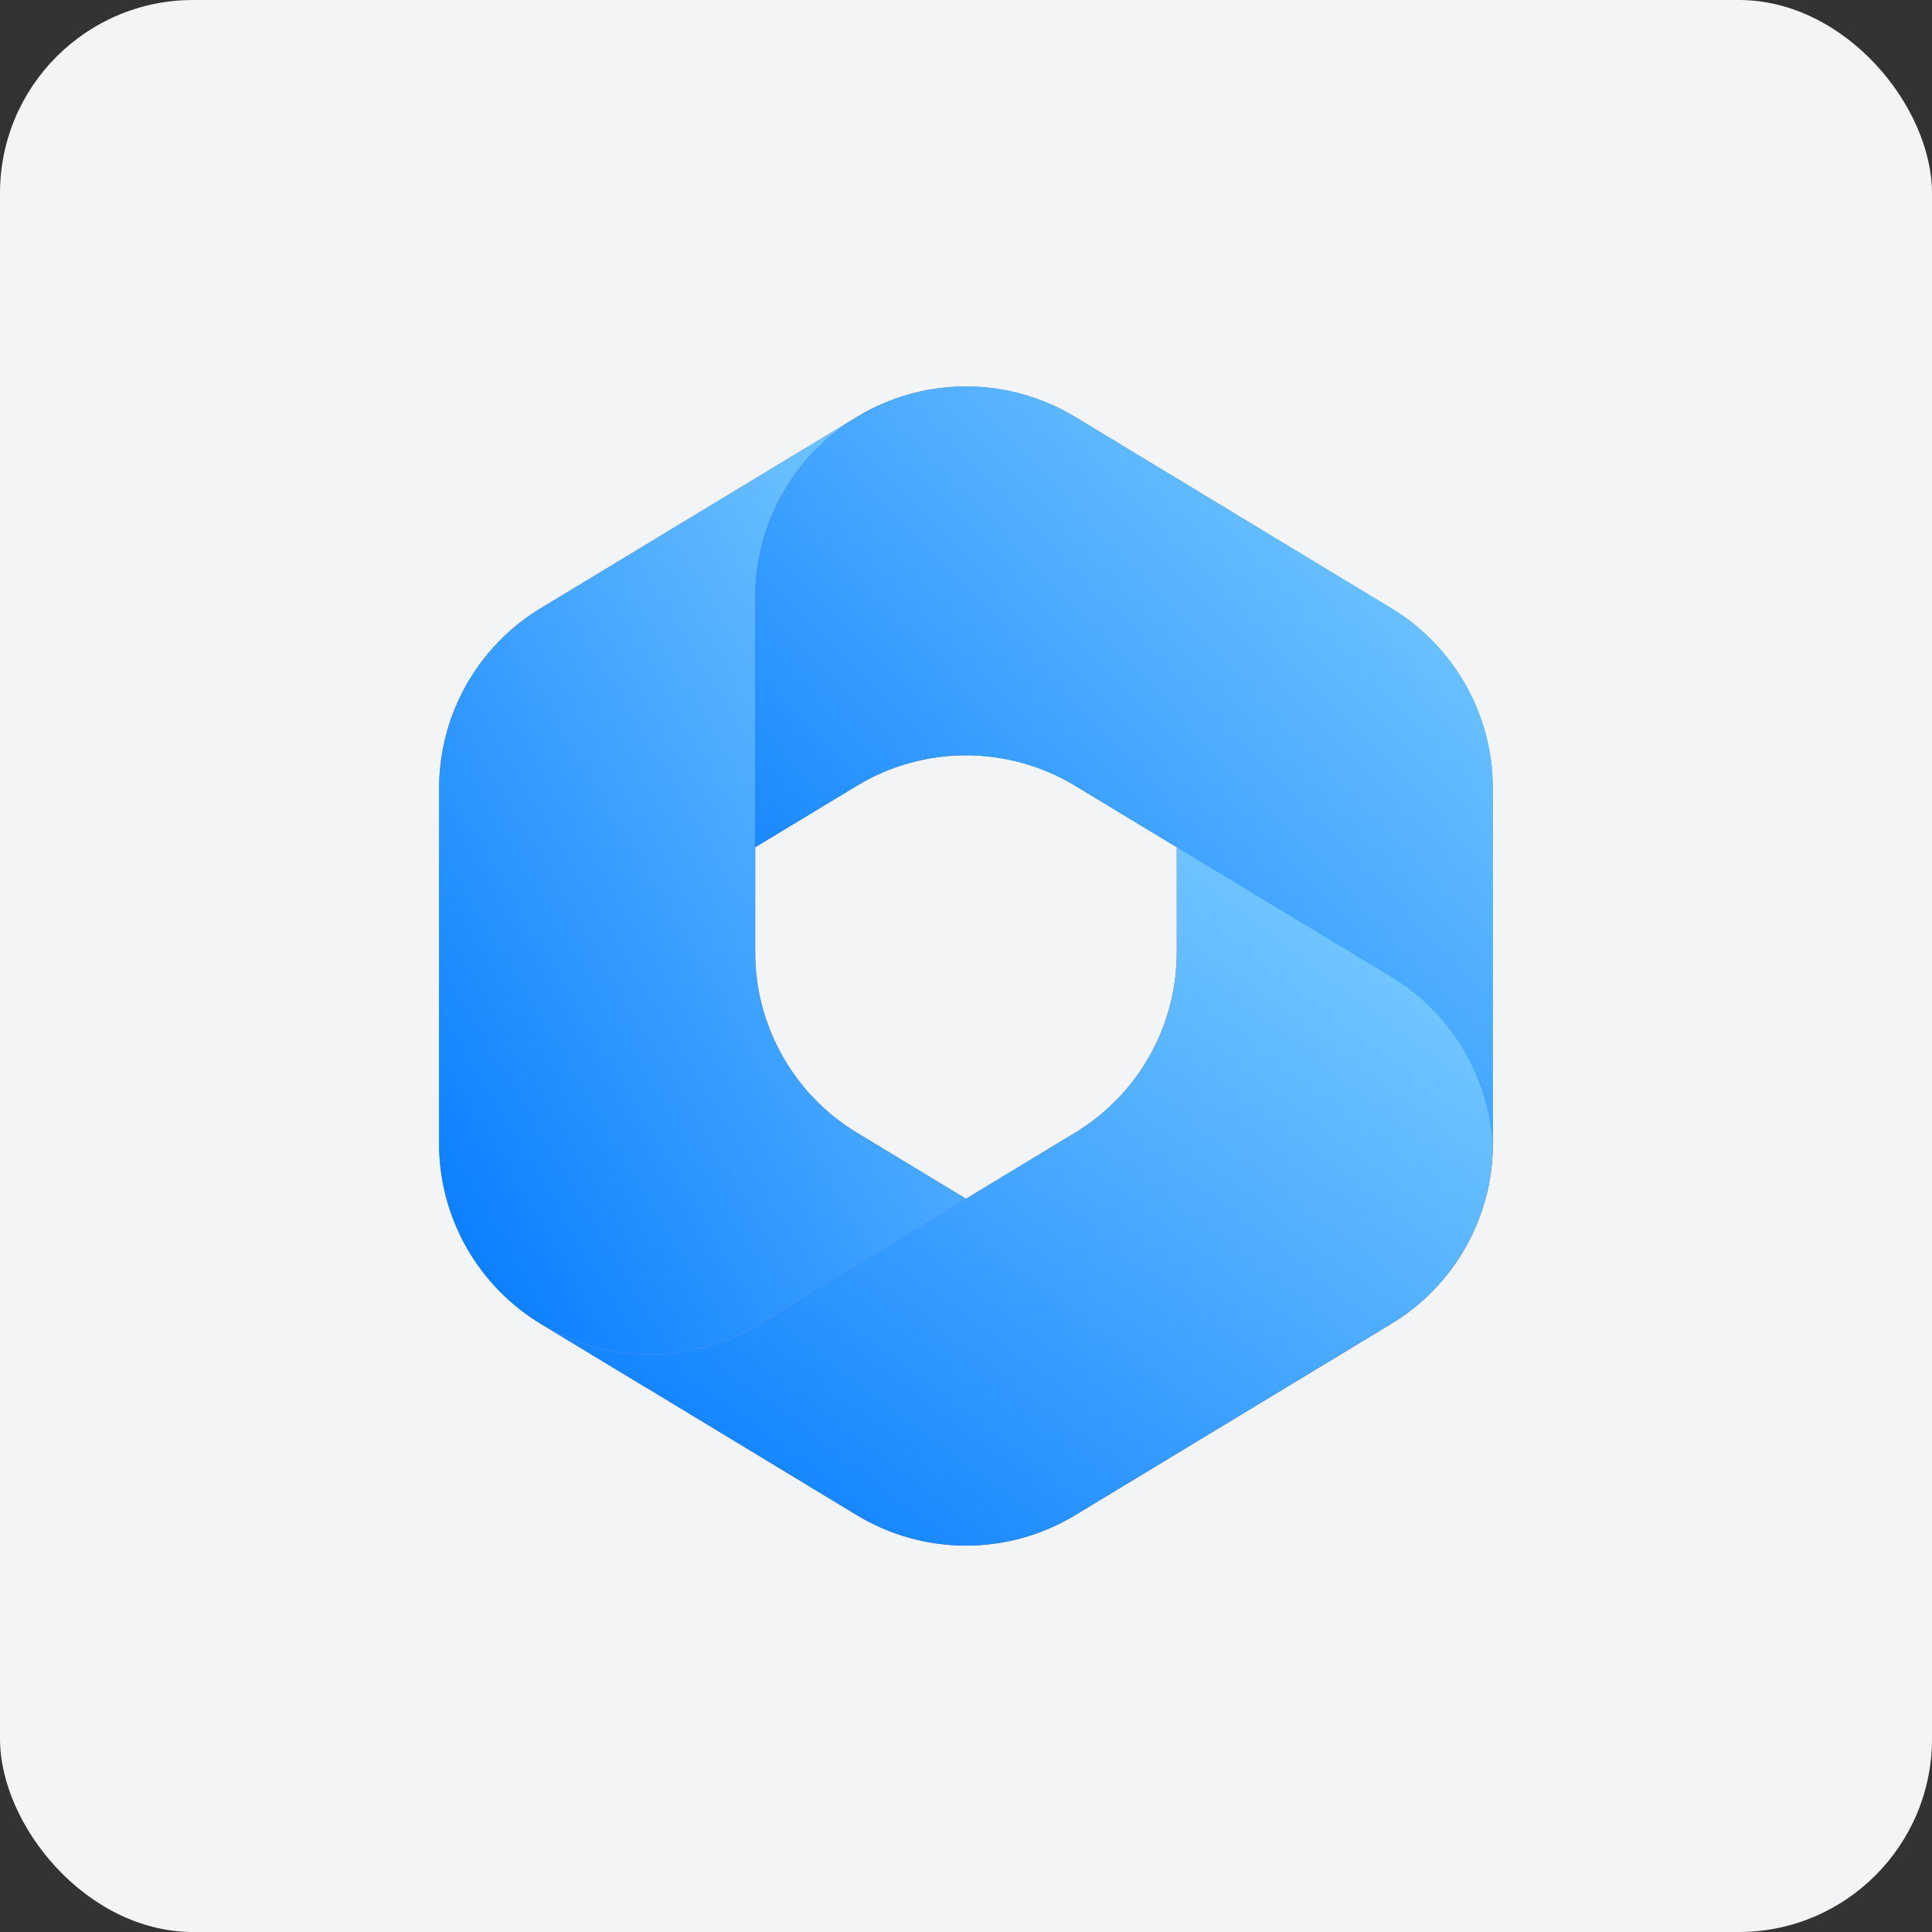 <svg width="40" height="40" viewBox="0 0 40 40" fill="none" xmlns="http://www.w3.org/2000/svg">
<rect x="0" y="0" width="40" height="40" fill="#333333" stroke="none"/>
<rect width="40" height="40" rx="4" fill="#F3F4F6"/>
<g clip-path="url(#clip0_1523_283291)">
<path d="M17.864 8.56L17.741 8.634C17.547 8.752 17.363 8.884 17.192 9.028L17.545 8.779H20.545L21.091 12.91L18.363 15.637L15.636 17.532V19.718C15.636 21.245 16.434 22.661 17.74 23.451L20.611 25.189L14.545 28.728H13.375L11.195 27.408C9.889 26.617 9.091 25.202 9.091 23.675V16.325C9.091 14.797 9.889 13.381 11.196 12.591L17.741 8.632C17.782 8.607 17.823 8.583 17.864 8.56Z" fill="url(#paint0_radial_1523_283291)"/>
<path d="M17.864 8.56L17.741 8.634C17.547 8.752 17.363 8.884 17.192 9.028L17.545 8.779H20.545L21.091 12.91L18.363 15.637L15.636 17.532V19.718C15.636 21.245 16.434 22.661 17.74 23.451L20.611 25.189L14.545 28.728H13.375L11.195 27.408C9.889 26.617 9.091 25.202 9.091 23.675V16.325C9.091 14.797 9.889 13.381 11.196 12.591L17.741 8.632C17.782 8.607 17.823 8.583 17.864 8.56Z" fill="url(#paint1_linear_1523_283291)"/>
<path d="M24.364 17.273V19.717C24.364 21.244 23.566 22.659 22.26 23.45L15.714 27.412C14.375 28.222 12.709 28.252 11.347 27.5L17.74 31.37C19.129 32.211 20.87 32.211 22.26 31.37L28.805 27.408C30.111 26.617 30.909 25.201 30.909 23.675V21.909L30.364 21.091L24.364 17.273Z" fill="url(#paint2_radial_1523_283291)"/>
<path d="M24.364 17.273V19.717C24.364 21.244 23.566 22.659 22.26 23.45L15.714 27.412C14.375 28.222 12.709 28.252 11.347 27.5L17.74 31.37C19.129 32.211 20.87 32.211 22.26 31.37L28.805 27.408C30.111 26.617 30.909 25.201 30.909 23.675V21.909L30.364 21.091L24.364 17.273Z" fill="url(#paint3_linear_1523_283291)"/>
<path d="M28.803 12.591L22.258 8.631C20.912 7.818 19.237 7.792 17.871 8.556L17.741 8.634C16.434 9.425 15.636 10.841 15.636 12.368V17.541L17.741 16.268C19.129 15.428 20.869 15.428 22.258 16.268L28.803 20.227C30.069 20.993 30.858 22.346 30.906 23.818C30.908 23.77 30.909 23.723 30.909 23.675V16.324C30.909 14.797 30.11 13.381 28.803 12.591Z" fill="url(#paint4_radial_1523_283291)"/>
<path d="M28.803 12.591L22.258 8.631C20.912 7.818 19.237 7.792 17.871 8.556L17.741 8.634C16.434 9.425 15.636 10.841 15.636 12.368V17.541L17.741 16.268C19.129 15.428 20.869 15.428 22.258 16.268L28.803 20.227C30.069 20.993 30.858 22.346 30.906 23.818C30.908 23.77 30.909 23.723 30.909 23.675V16.324C30.909 14.797 30.11 13.381 28.803 12.591Z" fill="url(#paint5_linear_1523_283291)"/>
</g>
<defs>
<radialGradient id="paint0_radial_1523_283291" cx="0" cy="0" r="1" gradientUnits="userSpaceOnUse" gradientTransform="translate(16.41 12.712) rotate(110.528) scale(18.2 31.744)">
<stop offset="0.064" stop-color="#AE7FE2"/>
<stop offset="1" stop-color="#0078D4"/>
</radialGradient>
<linearGradient id="paint1_linear_1523_283291" x1="9.091" y1="28.728" x2="26.816" y2="18.181" gradientUnits="userSpaceOnUse">
<stop stop-color="#0077FF"/>
<stop offset="1" stop-color="#85D3FF"/>
</linearGradient>
<radialGradient id="paint2_radial_1523_283291" cx="0" cy="0" r="1" gradientUnits="userSpaceOnUse" gradientTransform="translate(12.598 26.737) rotate(-8.367) scale(16.936 11.188)">
<stop offset="0.134" stop-color="#D59DFF"/>
<stop offset="1" stop-color="#5E438F"/>
</radialGradient>
<linearGradient id="paint3_linear_1523_283291" x1="11.346" y1="32" x2="25.5" y2="13.2" gradientUnits="userSpaceOnUse">
<stop stop-color="#0077FF"/>
<stop offset="1" stop-color="#85D3FF"/>
</linearGradient>
<radialGradient id="paint4_radial_1523_283291" cx="0" cy="0" r="1" gradientUnits="userSpaceOnUse" gradientTransform="translate(29.302 21.366) rotate(-165.772) scale(13.594 22.885)">
<stop offset="0.058" stop-color="#50E6FF"/>
<stop offset="1" stop-color="#436DCD"/>
</radialGradient>
<linearGradient id="paint5_linear_1523_283291" x1="15.636" y1="23.818" x2="31.442" y2="8.554" gradientUnits="userSpaceOnUse">
<stop stop-color="#0077FF"/>
<stop offset="1" stop-color="#85D3FF"/>
</linearGradient>
<clipPath id="clip0_1523_283291">
<rect width="24" height="24" fill="white" transform="translate(8 8)"/>
</clipPath>
</defs>
</svg>
